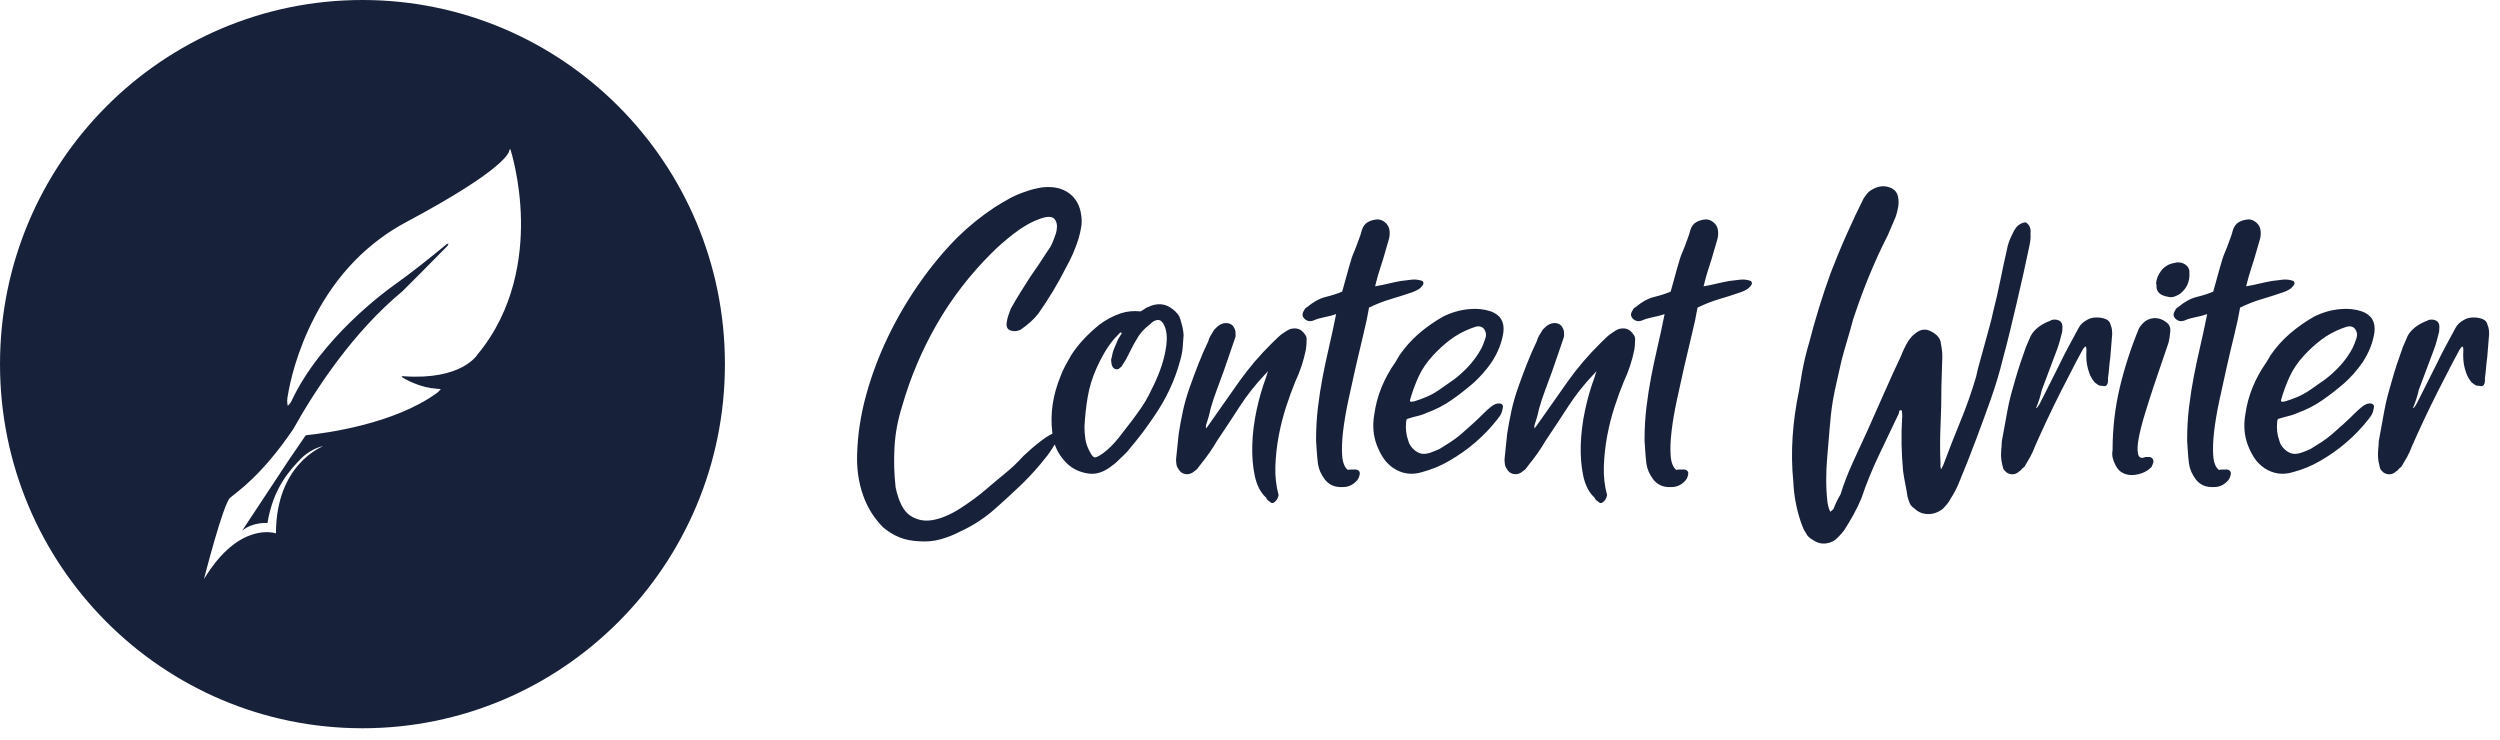 <svg width="169" height="50" viewBox="0 0 169 50" fill="none" xmlns="http://www.w3.org/2000/svg">
<path d="M24.501 0C38.034 0 49.005 11.019 49.005 24.614C49.005 38.209 38.034 49.23 24.501 49.23C10.968 49.229 0 38.209 0 24.614C0 11.019 10.968 0 24.501 0ZM34.45 10.117L34.434 10.135V10.155C34.431 10.271 34.233 11.398 27.471 15.007C24.838 16.412 22.753 18.568 21.275 21.416C20.065 23.748 19.613 25.764 19.432 26.873C19.383 27.171 19.453 27.433 19.453 27.433C19.455 27.431 19.627 27.276 19.683 27.156C21.667 22.871 26.126 19.637 26.629 19.281C27.723 18.51 29.221 17.32 30.15 16.54C30.184 16.512 30.251 16.478 30.323 16.461C30.322 16.466 30.28 16.593 30.24 16.634C29.111 17.785 27.296 19.605 27.213 19.682C23.883 22.44 21.363 26.257 19.815 29.021C17.66 32.193 16.029 33.24 15.558 33.648C15.084 34.056 13.788 39.148 13.788 39.148C16.174 35.199 18.625 36.046 18.655 36.057C18.655 31.392 21.762 30.204 21.857 30.154C21.352 30.246 20.727 30.617 20.367 30.985C19.623 31.748 18.468 32.966 18.08 35.36C18.08 35.36 17.133 35.26 16.372 35.87L19.592 30.994L20.651 29.45C20.662 29.433 20.681 29.422 20.7 29.42C22.048 29.281 26.663 28.666 29.556 26.55C29.607 26.511 29.747 26.379 29.801 26.302C29.801 26.302 29.541 26.28 29.477 26.275C28.528 26.205 27.677 25.79 27.253 25.548C27.221 25.529 27.174 25.483 27.146 25.428C27.146 25.428 27.223 25.432 27.298 25.435C31.174 25.704 32.228 24.042 32.275 23.967C34.782 20.956 35.256 17.356 35.218 14.867C35.171 12.176 34.526 10.166 34.517 10.139L34.497 10.083L34.45 10.117ZM126.601 12.79C126.957 12.591 127.309 12.542 127.654 12.641C127.999 12.741 128.213 12.938 128.292 13.237C128.352 13.475 128.36 13.719 128.321 13.968C128.281 14.216 128.221 14.45 128.143 14.668L127.607 15.921C127.39 16.338 127.172 16.786 126.955 17.264C126.738 17.741 126.524 18.232 126.317 18.739C126.111 19.247 125.916 19.748 125.737 20.245C125.558 20.742 125.401 21.201 125.263 21.618C125.143 22.076 125.015 22.533 124.876 22.991C124.737 23.449 124.61 23.905 124.49 24.361C124.39 24.82 124.288 25.276 124.18 25.734C124.071 26.193 123.976 26.648 123.897 27.105C123.797 27.741 123.725 28.388 123.676 29.043C123.627 29.698 123.571 30.355 123.512 31.011C123.471 31.488 123.452 31.975 123.452 32.472C123.452 32.968 123.482 33.476 123.542 33.992C123.561 34.091 123.582 34.185 123.602 34.275C123.629 34.374 123.67 34.479 123.729 34.599C123.768 34.558 123.808 34.523 123.849 34.493C123.887 34.463 123.917 34.438 123.938 34.419C123.998 34.261 124.066 34.095 124.147 33.926C124.226 33.757 124.316 33.594 124.414 33.434C124.651 32.678 124.934 31.947 125.26 31.24C125.586 30.536 125.919 29.814 126.254 29.077C126.629 28.242 127 27.406 127.366 26.571C127.733 25.736 128.112 24.901 128.509 24.065C128.568 23.907 128.637 23.742 128.718 23.573C128.797 23.404 128.886 23.242 128.984 23.081C129.063 22.961 129.142 22.858 129.221 22.768C129.3 22.678 129.408 22.584 129.547 22.485C129.862 22.248 130.191 22.218 130.528 22.395C130.963 22.614 131.191 22.903 131.21 23.261C131.27 23.539 131.3 23.826 131.3 24.126L131.24 26.094C131.24 26.989 131.221 27.873 131.181 28.747C131.14 29.623 131.14 30.508 131.181 31.401C131.161 31.421 131.169 31.532 131.21 31.729C131.248 31.649 131.278 31.593 131.3 31.564C131.319 31.534 131.338 31.5 131.359 31.459C131.735 30.446 132.127 29.446 132.532 28.461C132.937 27.476 133.289 26.478 133.585 25.465C133.645 25.167 133.728 24.828 133.837 24.451C133.946 24.074 134.054 23.68 134.163 23.273C134.272 22.867 134.381 22.468 134.489 22.081C134.598 21.694 134.681 21.35 134.74 21.053C134.919 20.357 135.077 19.665 135.216 18.98C135.354 18.294 135.501 17.602 135.661 16.906C135.721 16.549 135.841 16.202 136.018 15.863C136.096 15.684 136.186 15.525 136.284 15.386C136.463 15.167 136.681 15.048 136.937 15.028C137.194 15.187 137.303 15.435 137.263 15.773C137.282 15.992 137.263 16.251 137.203 16.549C137.084 17.125 136.951 17.746 136.802 18.412C136.653 19.078 136.5 19.748 136.342 20.425C136.184 21.101 136.024 21.768 135.866 22.423C135.708 23.078 135.548 23.695 135.391 24.271C135.173 25.167 134.904 26.06 134.589 26.955C134.271 27.85 133.945 28.746 133.608 29.639C133.429 30.116 133.248 30.594 133.059 31.069C132.871 31.547 132.677 32.025 132.479 32.5C132.321 32.917 132.112 33.324 131.856 33.723C131.797 33.843 131.717 33.96 131.619 34.08C131.519 34.2 131.421 34.31 131.323 34.408C131.006 34.646 130.67 34.762 130.314 34.751C129.959 34.74 129.663 34.615 129.424 34.378C129.266 34.277 129.157 34.16 129.098 34.02C129.038 33.881 128.989 33.733 128.948 33.572C128.908 33.294 128.858 33.012 128.799 32.723C128.739 32.436 128.69 32.139 128.649 31.842C128.59 31.225 128.556 30.611 128.545 29.994C128.534 29.377 128.549 28.751 128.59 28.115C128.59 27.976 128.58 27.856 128.561 27.758L128.53 27.729C128.43 27.729 128.381 27.758 128.381 27.818C128.381 27.878 128.371 27.927 128.352 27.968C127.895 28.923 127.446 29.868 127 30.802C126.555 31.738 126.164 32.701 125.827 33.694C125.669 34.071 125.49 34.44 125.292 34.798C125.094 35.155 124.887 35.502 124.67 35.841C124.61 35.92 124.546 35.999 124.478 36.078C124.407 36.157 124.335 36.237 124.256 36.316C124.038 36.554 123.769 36.693 123.454 36.733C123.137 36.774 122.851 36.704 122.593 36.526C122.335 36.387 122.167 36.228 122.088 36.049C122.009 35.929 121.945 35.815 121.896 35.706C121.847 35.597 121.802 35.483 121.762 35.363C121.604 34.905 121.48 34.444 121.391 33.976C121.301 33.507 121.248 33.035 121.227 32.56C121.126 31.547 121.113 30.527 121.182 29.504C121.25 28.48 121.395 27.451 121.612 26.417L121.821 25.167C121.941 24.492 122.099 23.824 122.297 23.169C122.713 21.558 123.197 19.988 123.751 18.457C123.89 18.099 124.047 17.701 124.227 17.264C124.406 16.827 124.593 16.384 124.791 15.937C124.989 15.489 125.192 15.047 125.398 14.608C125.607 14.171 125.799 13.773 125.979 13.415C126.057 13.295 126.143 13.182 126.23 13.073C126.32 12.964 126.443 12.869 126.601 12.79ZM70.464 12.666C71.184 12.585 71.784 12.713 72.257 13.054C72.73 13.396 73.009 13.898 73.092 14.56C73.132 14.829 73.132 15.088 73.092 15.337C73.051 15.585 72.99 15.855 72.907 16.145C72.803 16.476 72.679 16.808 72.536 17.138C72.391 17.47 72.237 17.78 72.071 18.069C71.803 18.609 71.508 19.14 71.19 19.669C70.871 20.198 70.536 20.71 70.186 21.207C69.877 21.601 69.474 21.963 68.98 22.295C68.751 22.4 68.532 22.415 68.314 22.342C68.097 22.269 68.01 22.089 68.053 21.798C68.074 21.633 68.11 21.477 68.161 21.331C68.212 21.185 68.27 21.031 68.332 20.864C68.539 20.492 68.754 20.124 68.982 19.762C69.208 19.4 69.436 19.042 69.662 18.69C69.869 18.401 70.065 18.116 70.25 17.836C70.436 17.555 70.621 17.273 70.807 16.981C70.89 16.879 70.963 16.77 71.022 16.656C71.084 16.543 71.135 16.433 71.178 16.33C71.218 16.206 71.265 16.082 71.316 15.958C71.368 15.834 71.403 15.709 71.425 15.585C71.487 15.255 71.44 14.994 71.286 14.808C71.133 14.622 70.817 14.611 70.345 14.775C69.746 14.983 69.155 15.316 68.566 15.77C67.978 16.226 67.479 16.66 67.067 17.073C65.584 18.544 64.337 20.16 63.326 21.92C62.316 23.68 61.533 25.533 60.977 27.48C60.689 28.392 60.519 29.306 60.468 30.23C60.417 31.15 60.442 32.056 60.544 32.947C60.751 33.919 61.079 34.557 61.533 34.857C61.987 35.157 62.497 35.256 63.065 35.153C63.631 35.05 64.235 34.795 64.872 34.393C65.511 33.988 66.109 33.55 66.665 33.074C67.098 32.702 67.53 32.339 67.963 31.985C68.396 31.634 68.799 31.251 69.17 30.836C69.562 30.463 69.953 30.127 70.345 29.827C70.667 29.581 70.933 29.41 71.144 29.317C71.14 29.286 71.137 29.254 71.135 29.223C70.981 27.972 71.17 26.705 71.698 25.42C71.784 25.18 71.89 24.944 72.018 24.713C72.145 24.482 72.278 24.246 72.414 24.006C72.67 23.612 72.956 23.248 73.272 22.914C73.587 22.58 73.924 22.267 74.282 21.976C74.726 21.633 75.22 21.367 75.766 21.179C76.192 21.042 76.635 20.999 77.096 21.051C77.198 20.999 77.283 20.948 77.352 20.896C77.42 20.845 77.497 20.802 77.582 20.768C78.213 20.459 78.776 20.503 79.27 20.896C79.407 20.999 79.522 21.111 79.615 21.23C79.709 21.35 79.773 21.487 79.808 21.642C79.927 22.018 79.995 22.352 80.012 22.644C79.995 22.935 79.974 23.222 79.948 23.505C79.923 23.788 79.868 24.075 79.782 24.366C79.424 25.703 78.835 26.962 78.017 28.144C77.778 28.503 77.526 28.859 77.262 29.21C76.997 29.561 76.721 29.908 76.431 30.251C76.294 30.439 76.136 30.616 75.957 30.778C75.778 30.941 75.595 31.116 75.407 31.305L75.203 31.459C74.657 31.904 74.115 32.089 73.578 32.012C73.041 31.935 72.585 31.733 72.21 31.407C71.78 31.009 71.478 30.556 71.303 30.045C71.186 30.24 71.031 30.474 70.839 30.748L70.312 31.401C69.859 31.941 69.374 32.452 68.858 32.938C68.343 33.425 67.819 33.907 67.281 34.383C66.559 35.025 65.765 35.541 64.899 35.935C64.467 36.161 64.019 36.34 63.555 36.464C63.09 36.588 62.612 36.629 62.117 36.588C61.623 36.566 61.184 36.479 60.805 36.325C60.423 36.171 60.056 35.947 59.706 35.656C59.088 35.035 58.634 34.309 58.347 33.482C58.038 32.613 57.903 31.671 57.943 30.656C57.984 29.331 58.191 28 58.562 26.664C58.932 25.328 59.423 24.029 60.03 22.766C60.638 21.502 61.344 20.297 62.148 19.146C62.951 17.997 63.817 16.958 64.744 16.024C65.507 15.279 66.341 14.607 67.249 14.005C67.579 13.797 67.914 13.602 68.253 13.413C68.594 13.227 68.958 13.073 69.351 12.946C69.681 12.822 70.052 12.728 70.464 12.666ZM82.392 22.001C82.596 21.864 82.801 21.812 83.006 21.847C83.21 21.881 83.355 21.992 83.44 22.181C83.508 22.318 83.534 22.437 83.517 22.54C83.534 22.626 83.534 22.703 83.517 22.771C83.5 22.84 83.475 22.917 83.44 23.003L82.724 25.085C82.57 25.513 82.413 25.941 82.251 26.369C82.089 26.797 81.948 27.226 81.829 27.654C81.761 27.997 81.658 28.366 81.522 28.76V28.965C81.573 28.897 81.611 28.85 81.637 28.824C81.662 28.799 81.684 28.769 81.701 28.734C82.417 27.707 83.103 26.73 83.76 25.805C84.416 24.88 85.162 24.005 85.998 23.183C86.135 23.046 86.272 22.913 86.408 22.784C86.544 22.656 86.698 22.54 86.868 22.438C86.936 22.386 87.039 22.326 87.175 22.258C87.499 22.155 87.772 22.189 87.994 22.36C88.096 22.446 88.182 22.545 88.25 22.656C88.318 22.767 88.343 22.883 88.326 23.003C88.326 23.106 88.322 23.213 88.314 23.324C88.305 23.436 88.292 23.543 88.275 23.645C88.122 24.399 87.883 25.119 87.559 25.805C87.354 26.301 87.15 26.862 86.945 27.487C86.741 28.113 86.574 28.764 86.446 29.44C86.318 30.117 86.241 30.803 86.216 31.497C86.19 32.191 86.263 32.846 86.434 33.463C86.4 33.634 86.339 33.763 86.254 33.849C86.1 34.037 85.956 34.053 85.819 33.899C85.7 33.831 85.623 33.745 85.589 33.643C85.214 33.3 84.958 32.807 84.821 32.165C84.685 31.523 84.63 30.816 84.655 30.045C84.681 29.274 84.779 28.494 84.949 27.706C85.12 26.918 85.325 26.207 85.564 25.573C85.581 25.505 85.602 25.436 85.628 25.367C85.653 25.299 85.683 25.205 85.717 25.085C85.649 25.17 85.602 25.226 85.576 25.252L85.487 25.342C84.856 26.01 84.302 26.712 83.824 27.449C83.347 28.186 82.826 28.974 82.264 29.814C81.957 30.345 81.573 30.893 81.112 31.458L80.959 31.664C80.908 31.733 80.839 31.792 80.754 31.844C80.567 32.015 80.362 32.083 80.141 32.049C79.919 32.015 79.757 31.895 79.654 31.689C79.586 31.604 79.543 31.501 79.526 31.381C79.509 31.261 79.501 31.15 79.501 31.047C79.535 30.756 79.564 30.468 79.59 30.186C79.615 29.903 79.646 29.616 79.68 29.325C79.765 28.777 79.863 28.25 79.974 27.744C80.085 27.239 80.234 26.721 80.422 26.189C80.609 25.659 80.805 25.132 81.01 24.609C81.214 24.087 81.436 23.577 81.675 23.08C81.709 22.943 81.765 22.81 81.842 22.682C81.918 22.553 81.999 22.42 82.084 22.283C82.22 22.146 82.323 22.052 82.392 22.001ZM104.597 22.001C104.801 21.864 105.006 21.812 105.211 21.847C105.415 21.881 105.56 21.992 105.646 22.181C105.714 22.317 105.74 22.437 105.723 22.54C105.74 22.626 105.74 22.703 105.723 22.771C105.706 22.84 105.68 22.917 105.646 23.003L104.93 25.085C104.776 25.513 104.618 25.941 104.456 26.369C104.294 26.797 104.154 27.226 104.034 27.654C103.966 27.997 103.863 28.366 103.727 28.76V28.965C103.778 28.897 103.816 28.85 103.842 28.824C103.867 28.799 103.889 28.769 103.906 28.734C104.622 27.707 105.308 26.73 105.965 25.805C106.621 24.88 107.368 24.005 108.204 23.183C108.34 23.046 108.477 22.913 108.613 22.784C108.75 22.656 108.903 22.54 109.073 22.438C109.141 22.386 109.244 22.326 109.381 22.258C109.705 22.155 109.978 22.189 110.199 22.36C110.302 22.446 110.387 22.545 110.455 22.656C110.523 22.767 110.548 22.883 110.531 23.003C110.531 23.106 110.527 23.213 110.519 23.324C110.51 23.436 110.498 23.543 110.48 23.645C110.327 24.399 110.089 25.119 109.765 25.805C109.56 26.301 109.355 26.862 109.15 27.487C108.946 28.113 108.779 28.764 108.651 29.44C108.523 30.117 108.446 30.803 108.421 31.497C108.395 32.191 108.468 32.846 108.639 33.463C108.605 33.634 108.545 33.763 108.46 33.849C108.306 34.037 108.161 34.054 108.024 33.899C107.905 33.831 107.828 33.745 107.794 33.643C107.419 33.3 107.164 32.807 107.027 32.165C106.891 31.523 106.835 30.816 106.86 30.045C106.886 29.274 106.985 28.494 107.155 27.706C107.326 26.918 107.53 26.207 107.769 25.573C107.786 25.505 107.807 25.436 107.833 25.367C107.859 25.299 107.888 25.205 107.922 25.085C107.854 25.17 107.807 25.226 107.781 25.252L107.692 25.342C107.061 26.01 106.507 26.712 106.029 27.449C105.552 28.186 105.032 28.974 104.469 29.814C104.162 30.345 103.778 30.893 103.317 31.458L103.164 31.664C103.113 31.733 103.044 31.792 102.959 31.844C102.772 32.015 102.567 32.083 102.346 32.049C102.124 32.015 101.962 31.895 101.859 31.689C101.791 31.604 101.748 31.501 101.731 31.381C101.714 31.261 101.706 31.15 101.706 31.047C101.74 30.756 101.769 30.468 101.795 30.186C101.82 29.903 101.851 29.616 101.885 29.325C101.97 28.777 102.068 28.25 102.179 27.744C102.29 27.239 102.439 26.721 102.627 26.189C102.814 25.659 103.01 25.132 103.215 24.609C103.419 24.087 103.641 23.577 103.88 23.08C103.914 22.943 103.97 22.81 104.047 22.682C104.124 22.553 104.205 22.42 104.29 22.283C104.426 22.146 104.529 22.052 104.597 22.001ZM93.11 14.831C93.298 14.831 93.473 14.899 93.635 15.036C93.797 15.173 93.895 15.345 93.929 15.551C93.963 15.808 93.937 16.056 93.852 16.296C93.698 16.844 93.579 17.255 93.494 17.529C93.409 17.803 93.336 18.03 93.276 18.21C93.217 18.39 93.166 18.558 93.123 18.712C93.08 18.866 93.025 19.081 92.957 19.355C93.264 19.303 93.558 19.242 93.839 19.174C94.12 19.105 94.406 19.046 94.696 18.994C94.952 18.96 95.2 18.93 95.439 18.904C95.677 18.879 95.916 18.909 96.154 18.994C96.24 19.08 96.248 19.174 96.18 19.277C96.094 19.397 95.996 19.491 95.886 19.56C95.775 19.628 95.651 19.688 95.515 19.739C95.02 19.911 94.526 20.069 94.031 20.215C93.537 20.36 93.041 20.553 92.547 20.793C92.462 21.307 92.335 21.912 92.164 22.605C91.994 23.299 91.823 24.023 91.652 24.776C91.482 25.53 91.315 26.284 91.153 27.038C90.991 27.792 90.872 28.49 90.795 29.133C90.718 29.775 90.697 30.333 90.731 30.804C90.766 31.275 90.894 31.595 91.115 31.767C91.183 31.75 91.251 31.741 91.319 31.741H91.524C91.661 31.724 91.767 31.75 91.844 31.818C91.921 31.887 91.942 31.982 91.908 32.102C91.874 32.29 91.788 32.444 91.652 32.563C91.414 32.803 91.123 32.924 90.782 32.924C90.254 32.958 89.845 32.786 89.555 32.409C89.299 32.066 89.145 31.715 89.094 31.355C89.06 31.082 89.034 30.816 89.017 30.56L88.966 29.788C88.966 28.983 89.008 28.229 89.094 27.526C89.179 26.824 89.285 26.139 89.413 25.471C89.541 24.803 89.687 24.122 89.849 23.428C90.011 22.734 90.168 22.001 90.321 21.23C90.134 21.299 89.976 21.345 89.849 21.371C89.721 21.397 89.605 21.422 89.503 21.448C89.401 21.474 89.294 21.5 89.184 21.525C89.073 21.551 88.941 21.599 88.787 21.667C88.548 21.753 88.343 21.709 88.173 21.538C88.02 21.384 88.011 21.204 88.147 20.999C88.199 20.879 88.266 20.802 88.352 20.768C88.778 20.408 89.2 20.176 89.618 20.073C90.036 19.97 90.407 19.851 90.731 19.714C90.936 18.977 91.081 18.455 91.166 18.146C91.251 17.838 91.319 17.606 91.37 17.452C91.421 17.298 91.482 17.143 91.55 16.989C91.618 16.835 91.729 16.544 91.882 16.116C91.916 16.03 91.95 15.936 91.984 15.833C92.018 15.73 92.044 15.636 92.061 15.551C92.147 15.294 92.283 15.114 92.471 15.011C92.658 14.908 92.872 14.848 93.11 14.831ZM115.315 14.831C115.503 14.831 115.678 14.899 115.84 15.036C116.002 15.173 116.1 15.345 116.134 15.551C116.168 15.808 116.143 16.056 116.058 16.296C115.904 16.844 115.784 17.255 115.699 17.529C115.614 17.803 115.541 18.03 115.481 18.21C115.422 18.39 115.371 18.558 115.328 18.712C115.286 18.866 115.23 19.081 115.162 19.355C115.469 19.303 115.764 19.242 116.045 19.174C116.326 19.105 116.612 19.046 116.901 18.994C117.157 18.96 117.405 18.93 117.644 18.904C117.882 18.879 118.121 18.909 118.359 18.994C118.445 19.08 118.453 19.174 118.385 19.277C118.3 19.397 118.202 19.491 118.091 19.56C117.98 19.628 117.856 19.688 117.72 19.739C117.225 19.911 116.731 20.069 116.236 20.215C115.742 20.36 115.247 20.553 114.753 20.793C114.668 21.307 114.54 21.912 114.369 22.605C114.199 23.299 114.028 24.023 113.857 24.776C113.687 25.53 113.52 26.284 113.358 27.038C113.196 27.792 113.077 28.49 113 29.133C112.923 29.775 112.902 30.333 112.937 30.804C112.971 31.275 113.099 31.595 113.32 31.767C113.388 31.75 113.456 31.741 113.524 31.741H113.729C113.866 31.724 113.972 31.75 114.049 31.818C114.126 31.887 114.147 31.982 114.113 32.102C114.079 32.29 113.994 32.444 113.857 32.563C113.619 32.803 113.328 32.924 112.987 32.924C112.459 32.958 112.05 32.786 111.76 32.409C111.504 32.066 111.35 31.715 111.299 31.355C111.265 31.082 111.24 30.816 111.223 30.56L111.171 29.788C111.171 28.983 111.214 28.229 111.299 27.526C111.384 26.824 111.491 26.139 111.619 25.471C111.747 24.803 111.892 24.122 112.054 23.428C112.216 22.734 112.374 22.001 112.527 21.23C112.34 21.299 112.182 21.345 112.054 21.371C111.926 21.397 111.81 21.422 111.708 21.448C111.606 21.474 111.499 21.5 111.389 21.525C111.278 21.551 111.146 21.599 110.992 21.667C110.753 21.753 110.548 21.709 110.378 21.538C110.225 21.384 110.216 21.204 110.353 20.999C110.404 20.879 110.472 20.802 110.557 20.768C110.983 20.408 111.405 20.176 111.823 20.073C112.241 19.97 112.612 19.851 112.937 19.714C113.141 18.977 113.286 18.455 113.371 18.146C113.456 17.838 113.525 17.606 113.576 17.452C113.627 17.298 113.687 17.143 113.755 16.989C113.823 16.835 113.935 16.544 114.088 16.116C114.122 16.03 114.155 15.936 114.189 15.833C114.224 15.73 114.25 15.636 114.267 15.551C114.352 15.294 114.488 15.114 114.676 15.011C114.863 14.908 115.077 14.848 115.315 14.831ZM151.994 14.831C152.182 14.831 152.357 14.899 152.519 15.036C152.681 15.173 152.778 15.345 152.812 15.551C152.847 15.808 152.821 16.056 152.735 16.296C152.582 16.844 152.463 17.255 152.378 17.529C152.293 17.803 152.22 18.03 152.16 18.21C152.1 18.39 152.049 18.558 152.007 18.712C151.964 18.866 151.908 19.081 151.84 19.355C152.147 19.303 152.441 19.242 152.723 19.174C153.004 19.105 153.29 19.046 153.58 18.994C153.836 18.96 154.083 18.93 154.321 18.904C154.56 18.879 154.799 18.909 155.038 18.994C155.123 19.08 155.132 19.174 155.063 19.277C154.978 19.397 154.88 19.491 154.77 19.56C154.659 19.628 154.535 19.688 154.398 19.739C153.904 19.91 153.41 20.069 152.915 20.215C152.42 20.36 151.925 20.553 151.431 20.793C151.345 21.307 151.217 21.912 151.047 22.605C150.876 23.299 150.706 24.023 150.535 24.776C150.365 25.53 150.199 26.284 150.037 27.038C149.875 27.792 149.755 28.49 149.679 29.133C149.602 29.775 149.58 30.333 149.614 30.804C149.648 31.274 149.777 31.595 149.998 31.767C150.066 31.75 150.135 31.741 150.203 31.741H150.407C150.544 31.724 150.651 31.75 150.728 31.818C150.804 31.887 150.825 31.982 150.791 32.102C150.757 32.29 150.671 32.444 150.535 32.563C150.296 32.803 150.007 32.924 149.666 32.924C149.137 32.958 148.727 32.786 148.438 32.409C148.182 32.067 148.029 31.715 147.978 31.355C147.943 31.082 147.917 30.816 147.9 30.56L147.85 29.788C147.85 28.983 147.892 28.229 147.978 27.526C148.063 26.824 148.169 26.139 148.297 25.471C148.425 24.803 148.57 24.122 148.732 23.428C148.894 22.734 149.052 22.001 149.205 21.23C149.018 21.299 148.86 21.345 148.732 21.371C148.605 21.397 148.489 21.423 148.387 21.448C148.284 21.474 148.177 21.5 148.066 21.525C147.956 21.551 147.823 21.599 147.67 21.667C147.431 21.753 147.227 21.709 147.057 21.538C146.903 21.384 146.895 21.205 147.031 20.999C147.082 20.879 147.15 20.802 147.235 20.768C147.662 20.408 148.084 20.176 148.502 20.073C148.92 19.971 149.29 19.851 149.614 19.714C149.819 18.977 149.965 18.455 150.05 18.146C150.135 17.838 150.203 17.606 150.254 17.452C150.305 17.298 150.365 17.143 150.434 16.989C150.502 16.835 150.612 16.544 150.766 16.116C150.8 16.03 150.834 15.936 150.868 15.833C150.902 15.73 150.928 15.636 150.945 15.551C151.031 15.294 151.167 15.114 151.354 15.011C151.542 14.908 151.755 14.848 151.994 14.831ZM145.47 21.525C145.811 21.465 146.127 21.547 146.417 21.77C146.638 21.907 146.737 22.121 146.711 22.412C146.685 22.703 146.647 22.952 146.596 23.157C146.493 23.466 146.349 23.89 146.161 24.43C145.974 24.969 145.777 25.547 145.572 26.164C145.368 26.781 145.172 27.398 144.984 28.015C144.797 28.631 144.66 29.171 144.575 29.634C144.49 30.096 144.476 30.452 144.536 30.7C144.596 30.949 144.762 31.012 145.035 30.893H145.291C145.376 30.893 145.453 30.936 145.521 31.021C145.573 31.107 145.585 31.193 145.56 31.278C145.534 31.364 145.495 31.458 145.444 31.561C145.444 31.595 145.428 31.612 145.394 31.612C145.24 31.767 145.052 31.887 144.83 31.973C144.609 32.058 144.382 32.105 144.152 32.113C143.922 32.122 143.705 32.075 143.5 31.973C143.295 31.87 143.134 31.698 143.015 31.458C142.929 31.304 142.865 31.141 142.822 30.97C142.78 30.799 142.776 30.619 142.81 30.431C142.81 28.974 142.972 27.565 143.296 26.203C143.62 24.841 144.055 23.5 144.601 22.181C144.839 21.804 145.129 21.585 145.47 21.525ZM141.735 21.461C141.974 21.461 142.182 21.499 142.361 21.576C142.54 21.653 142.647 21.786 142.682 21.975C142.733 22.095 142.762 22.207 142.771 22.31C142.779 22.412 142.784 22.506 142.784 22.592L142.656 24.159C142.639 24.279 142.624 24.397 142.611 24.513L142.547 25.194C142.534 25.31 142.519 25.427 142.502 25.547V25.727C142.502 25.796 142.494 25.856 142.477 25.907C142.425 26.078 142.315 26.138 142.145 26.087C142.008 26.087 141.905 26.065 141.837 26.023C141.769 25.98 141.692 25.924 141.607 25.855C141.488 25.718 141.393 25.577 141.325 25.432C141.257 25.286 141.198 25.119 141.146 24.931C141.044 24.571 141.01 24.142 141.044 23.645C141.044 23.611 141.04 23.577 141.031 23.543C141.023 23.509 141.019 23.474 141.019 23.439H140.941L140.813 23.594L140.328 24.493C139.987 25.144 139.654 25.791 139.33 26.434C139.006 27.076 138.691 27.723 138.384 28.374C138.094 28.991 137.821 29.59 137.565 30.173C137.48 30.413 137.373 30.649 137.245 30.88C137.117 31.111 136.985 31.338 136.849 31.561C136.764 31.612 136.7 31.668 136.657 31.727C136.615 31.788 136.558 31.835 136.49 31.869C136.354 32.006 136.192 32.071 136.005 32.062C135.817 32.054 135.663 31.981 135.544 31.844C135.476 31.775 135.433 31.715 135.416 31.664C135.399 31.613 135.382 31.544 135.365 31.458C135.314 31.27 135.284 31.085 135.275 30.905C135.267 30.726 135.271 30.542 135.288 30.354C135.305 30.234 135.313 30.113 135.313 29.993C135.313 29.873 135.331 29.744 135.365 29.607L135.697 27.783C135.765 27.406 135.847 27.042 135.94 26.69C136.034 26.34 136.132 25.993 136.234 25.65C136.337 25.291 136.448 24.93 136.567 24.57C136.687 24.211 136.815 23.843 136.951 23.466L137.283 22.694C137.505 22.3 137.889 21.984 138.435 21.744C138.554 21.71 138.631 21.675 138.665 21.641C138.819 21.589 138.973 21.589 139.126 21.641C139.279 21.692 139.373 21.795 139.407 21.949C139.424 22.035 139.428 22.112 139.42 22.181C139.411 22.249 139.407 22.326 139.407 22.412C139.356 22.601 139.305 22.797 139.254 23.003C139.203 23.209 139.134 23.423 139.049 23.645L138.025 26.37C137.94 26.764 137.812 27.166 137.642 27.577H137.693C137.795 27.44 137.872 27.32 137.923 27.218L139.202 24.674C139.407 24.245 139.62 23.825 139.842 23.414L140.507 22.181C140.626 21.941 140.84 21.744 141.146 21.59C141.3 21.504 141.497 21.461 141.735 21.461ZM167.215 21.461C167.453 21.461 167.663 21.499 167.842 21.576C168.021 21.653 168.127 21.786 168.161 21.975C168.212 22.095 168.242 22.207 168.251 22.31C168.259 22.412 168.264 22.506 168.264 22.592L168.136 24.159C168.119 24.279 168.104 24.397 168.091 24.513L168.026 25.194C168.014 25.31 167.999 25.427 167.982 25.547V25.727C167.982 25.796 167.973 25.856 167.956 25.907C167.905 26.078 167.794 26.138 167.624 26.087C167.488 26.087 167.385 26.065 167.316 26.023C167.248 25.98 167.172 25.924 167.087 25.855C166.968 25.718 166.874 25.577 166.806 25.432C166.737 25.286 166.677 25.119 166.626 24.931C166.524 24.571 166.489 24.142 166.523 23.645C166.523 23.611 166.519 23.577 166.511 23.543C166.502 23.509 166.498 23.474 166.498 23.439H166.422L166.294 23.594L165.808 24.493C165.467 25.144 165.134 25.791 164.81 26.434C164.486 27.076 164.17 27.723 163.863 28.374C163.573 28.991 163.301 29.59 163.045 30.173C162.96 30.413 162.853 30.649 162.725 30.88C162.597 31.111 162.465 31.338 162.328 31.561C162.243 31.612 162.179 31.668 162.137 31.727C162.094 31.787 162.039 31.835 161.971 31.869C161.834 32.006 161.672 32.071 161.484 32.062C161.297 32.054 161.143 31.981 161.023 31.844C160.955 31.775 160.913 31.715 160.896 31.664C160.878 31.613 160.862 31.544 160.845 31.458C160.794 31.27 160.763 31.085 160.755 30.905C160.746 30.726 160.751 30.542 160.768 30.354C160.785 30.234 160.794 30.113 160.794 29.993C160.794 29.873 160.811 29.744 160.845 29.607L161.177 27.783C161.245 27.406 161.326 27.042 161.42 26.69C161.514 26.339 161.613 25.993 161.715 25.65C161.817 25.291 161.927 24.93 162.047 24.57C162.166 24.211 162.294 23.843 162.431 23.466L162.764 22.694C162.985 22.301 163.369 21.984 163.914 21.744C164.033 21.71 164.11 21.675 164.145 21.641C164.298 21.589 164.452 21.589 164.605 21.641C164.759 21.692 164.853 21.795 164.887 21.949C164.904 22.035 164.908 22.112 164.899 22.181C164.891 22.249 164.887 22.326 164.887 22.412C164.836 22.601 164.785 22.797 164.733 23.003C164.682 23.209 164.614 23.423 164.528 23.645L163.505 26.37C163.42 26.764 163.292 27.166 163.121 27.577H163.173C163.275 27.44 163.352 27.32 163.403 27.218L164.682 24.674C164.886 24.245 165.1 23.825 165.321 23.414L165.986 22.181C166.106 21.941 166.319 21.744 166.626 21.59C166.779 21.504 166.976 21.461 167.215 21.461ZM99.326 20.896C99.838 20.845 100.325 20.897 100.785 21.051C101.433 21.291 101.714 21.762 101.629 22.464C101.527 23.166 101.254 23.852 100.811 24.52C100.452 25.034 100.042 25.497 99.582 25.908C99.105 26.319 98.614 26.701 98.111 27.052C97.608 27.403 97.049 27.689 96.436 27.912C96.299 27.981 96.15 28.036 95.988 28.079C95.826 28.122 95.677 28.161 95.54 28.195L95.106 28.323C95.071 28.392 95.055 28.453 95.055 28.504C95.004 28.966 95.055 29.403 95.208 29.814C95.242 29.968 95.328 30.122 95.464 30.276C95.617 30.448 95.788 30.568 95.976 30.637C96.163 30.705 96.393 30.697 96.666 30.611C96.768 30.577 96.87 30.538 96.973 30.495C97.075 30.452 97.186 30.405 97.306 30.354C97.561 30.199 97.813 30.042 98.061 29.879C98.308 29.716 98.542 29.54 98.764 29.352C99.036 29.112 99.297 28.881 99.544 28.658C99.791 28.436 100.035 28.204 100.273 27.964C100.359 27.878 100.444 27.797 100.529 27.72C100.615 27.643 100.7 27.57 100.785 27.501C100.973 27.347 101.152 27.27 101.322 27.27C101.493 27.27 101.586 27.339 101.604 27.476C101.587 27.544 101.574 27.612 101.565 27.681C101.557 27.749 101.535 27.826 101.501 27.912C101.467 27.998 101.424 28.075 101.373 28.144L101.22 28.35C100.333 29.48 99.25 30.414 97.971 31.15C97.681 31.322 97.378 31.472 97.062 31.601C96.747 31.729 96.427 31.836 96.103 31.922C95.421 32.127 94.781 32.033 94.185 31.639C93.912 31.45 93.69 31.228 93.519 30.971C93.349 30.714 93.204 30.431 93.085 30.123C92.829 29.472 92.769 28.76 92.905 27.989C93.076 26.756 93.553 25.582 94.338 24.469L94.594 24.032C94.969 23.484 95.404 22.995 95.898 22.566C96.393 22.138 96.939 21.753 97.536 21.41C98.116 21.119 98.713 20.948 99.326 20.896ZM158.21 20.896C158.722 20.845 159.208 20.897 159.668 21.051C160.316 21.291 160.597 21.762 160.512 22.464C160.409 23.166 160.137 23.852 159.693 24.52C159.335 25.034 158.926 25.497 158.466 25.908C157.988 26.319 157.497 26.701 156.994 27.052C156.491 27.403 155.933 27.689 155.319 27.912C155.183 27.981 155.033 28.036 154.871 28.079C154.709 28.122 154.56 28.161 154.424 28.195L153.988 28.323C153.954 28.392 153.938 28.453 153.938 28.504C153.886 28.966 153.937 29.403 154.091 29.814C154.125 29.968 154.21 30.122 154.347 30.276C154.5 30.448 154.671 30.568 154.858 30.637C155.046 30.705 155.276 30.697 155.549 30.611C155.651 30.577 155.754 30.538 155.856 30.495C155.959 30.452 156.069 30.405 156.188 30.354C156.444 30.199 156.696 30.042 156.943 29.879C157.191 29.716 157.425 29.54 157.646 29.352C157.919 29.112 158.18 28.881 158.427 28.658C158.674 28.436 158.917 28.204 159.156 27.964C159.242 27.878 159.327 27.797 159.412 27.72C159.497 27.643 159.583 27.57 159.668 27.501C159.855 27.347 160.035 27.27 160.205 27.27C160.376 27.27 160.469 27.338 160.486 27.476C160.469 27.544 160.457 27.612 160.448 27.681C160.44 27.749 160.418 27.826 160.384 27.912C160.35 27.998 160.307 28.075 160.256 28.144L160.103 28.35C159.216 29.48 158.133 30.414 156.854 31.15C156.564 31.322 156.261 31.472 155.945 31.601C155.63 31.729 155.31 31.836 154.986 31.922C154.304 32.127 153.664 32.033 153.067 31.639C152.795 31.45 152.573 31.228 152.402 30.971C152.232 30.714 152.087 30.431 151.968 30.123C151.712 29.472 151.653 28.76 151.789 27.989C151.96 26.756 152.437 25.582 153.222 24.469L153.477 24.032C153.852 23.484 154.287 22.995 154.781 22.566C155.276 22.138 155.822 21.753 156.419 21.41C156.999 21.119 157.596 20.948 158.21 20.896ZM78.579 21.795C78.443 21.607 78.247 21.581 77.991 21.718C77.923 21.752 77.838 21.821 77.735 21.924C77.326 22.232 77.019 22.584 76.814 22.977C76.678 23.2 76.558 23.419 76.456 23.633C76.354 23.847 76.242 24.065 76.123 24.288L75.816 24.776C75.765 24.828 75.71 24.875 75.65 24.918C75.591 24.961 75.518 24.973 75.433 24.956C75.348 24.939 75.284 24.901 75.241 24.841C75.199 24.781 75.168 24.717 75.151 24.648C75.134 24.563 75.122 24.481 75.113 24.404C75.105 24.327 75.117 24.245 75.151 24.159C75.186 23.937 75.245 23.727 75.33 23.53C75.415 23.333 75.501 23.131 75.586 22.926L75.842 22.515L75.74 22.464L75.279 22.952C75.041 23.243 74.827 23.552 74.64 23.877C74.452 24.202 74.281 24.536 74.128 24.879C73.838 25.53 73.638 26.186 73.527 26.846C73.416 27.505 73.344 28.169 73.31 28.837C73.31 29.128 73.33 29.411 73.373 29.686C73.416 29.959 73.505 30.225 73.642 30.481C73.778 30.756 73.894 30.902 73.987 30.919C74.081 30.936 74.264 30.85 74.537 30.662C74.929 30.371 75.288 30.02 75.612 29.608C75.817 29.334 76.025 29.064 76.238 28.799C76.451 28.533 76.661 28.254 76.865 27.963C77.275 27.415 77.599 26.875 77.838 26.344C78.059 25.916 78.251 25.483 78.413 25.046C78.575 24.609 78.699 24.168 78.784 23.723C78.835 23.466 78.865 23.209 78.874 22.952C78.883 22.695 78.852 22.446 78.784 22.206C78.733 22.035 78.664 21.898 78.579 21.795ZM100.35 22.283C100.23 22.095 100.043 22.027 99.787 22.078L99.481 22.181C98.935 22.386 98.448 22.652 98.022 22.977C97.595 23.303 97.203 23.663 96.845 24.057C96.436 24.502 96.116 24.978 95.886 25.483C95.656 25.989 95.464 26.515 95.311 27.064C95.311 27.081 95.315 27.094 95.323 27.102C95.332 27.111 95.336 27.124 95.336 27.141C95.344 27.141 95.35 27.142 95.355 27.144L95.368 27.163C95.372 27.165 95.379 27.166 95.387 27.166C95.421 27.149 95.481 27.141 95.566 27.141C95.856 27.055 96.142 26.952 96.423 26.832C96.704 26.712 96.973 26.567 97.228 26.395L98.329 25.624C98.704 25.333 99.046 25.016 99.353 24.674C99.659 24.331 99.924 23.954 100.146 23.543C100.231 23.372 100.316 23.157 100.401 22.9C100.487 22.678 100.469 22.472 100.35 22.283ZM159.233 22.283C159.114 22.095 158.927 22.027 158.671 22.078L158.363 22.181C157.818 22.386 157.332 22.652 156.905 22.977C156.479 23.303 156.087 23.663 155.729 24.057C155.319 24.502 155 24.978 154.77 25.483C154.539 25.989 154.347 26.515 154.193 27.064C154.193 27.081 154.198 27.094 154.206 27.102C154.215 27.111 154.22 27.123 154.22 27.141C154.236 27.141 154.245 27.145 154.245 27.153C154.245 27.162 154.253 27.166 154.271 27.166C154.305 27.149 154.364 27.141 154.449 27.141C154.739 27.055 155.025 26.952 155.307 26.832C155.588 26.712 155.857 26.567 156.112 26.395L157.212 25.624C157.587 25.333 157.928 25.016 158.235 24.674C158.542 24.331 158.807 23.954 159.028 23.543C159.114 23.372 159.199 23.157 159.284 22.9C159.369 22.678 159.353 22.472 159.233 22.283ZM146.928 17.786C147.218 17.701 147.474 17.726 147.695 17.863C147.917 18 148.02 18.197 148.003 18.454C148.037 19.037 147.824 19.508 147.363 19.868C147.227 19.954 147.09 20.018 146.954 20.061C146.818 20.103 146.664 20.099 146.493 20.048C146.459 20.048 146.391 20.03 146.289 19.996C145.965 19.893 145.794 19.688 145.777 19.38C145.794 19.311 145.785 19.242 145.751 19.174C145.768 18.866 145.884 18.574 146.097 18.3C146.31 18.026 146.587 17.855 146.928 17.786Z" fill="#17223A"/>
</svg>
